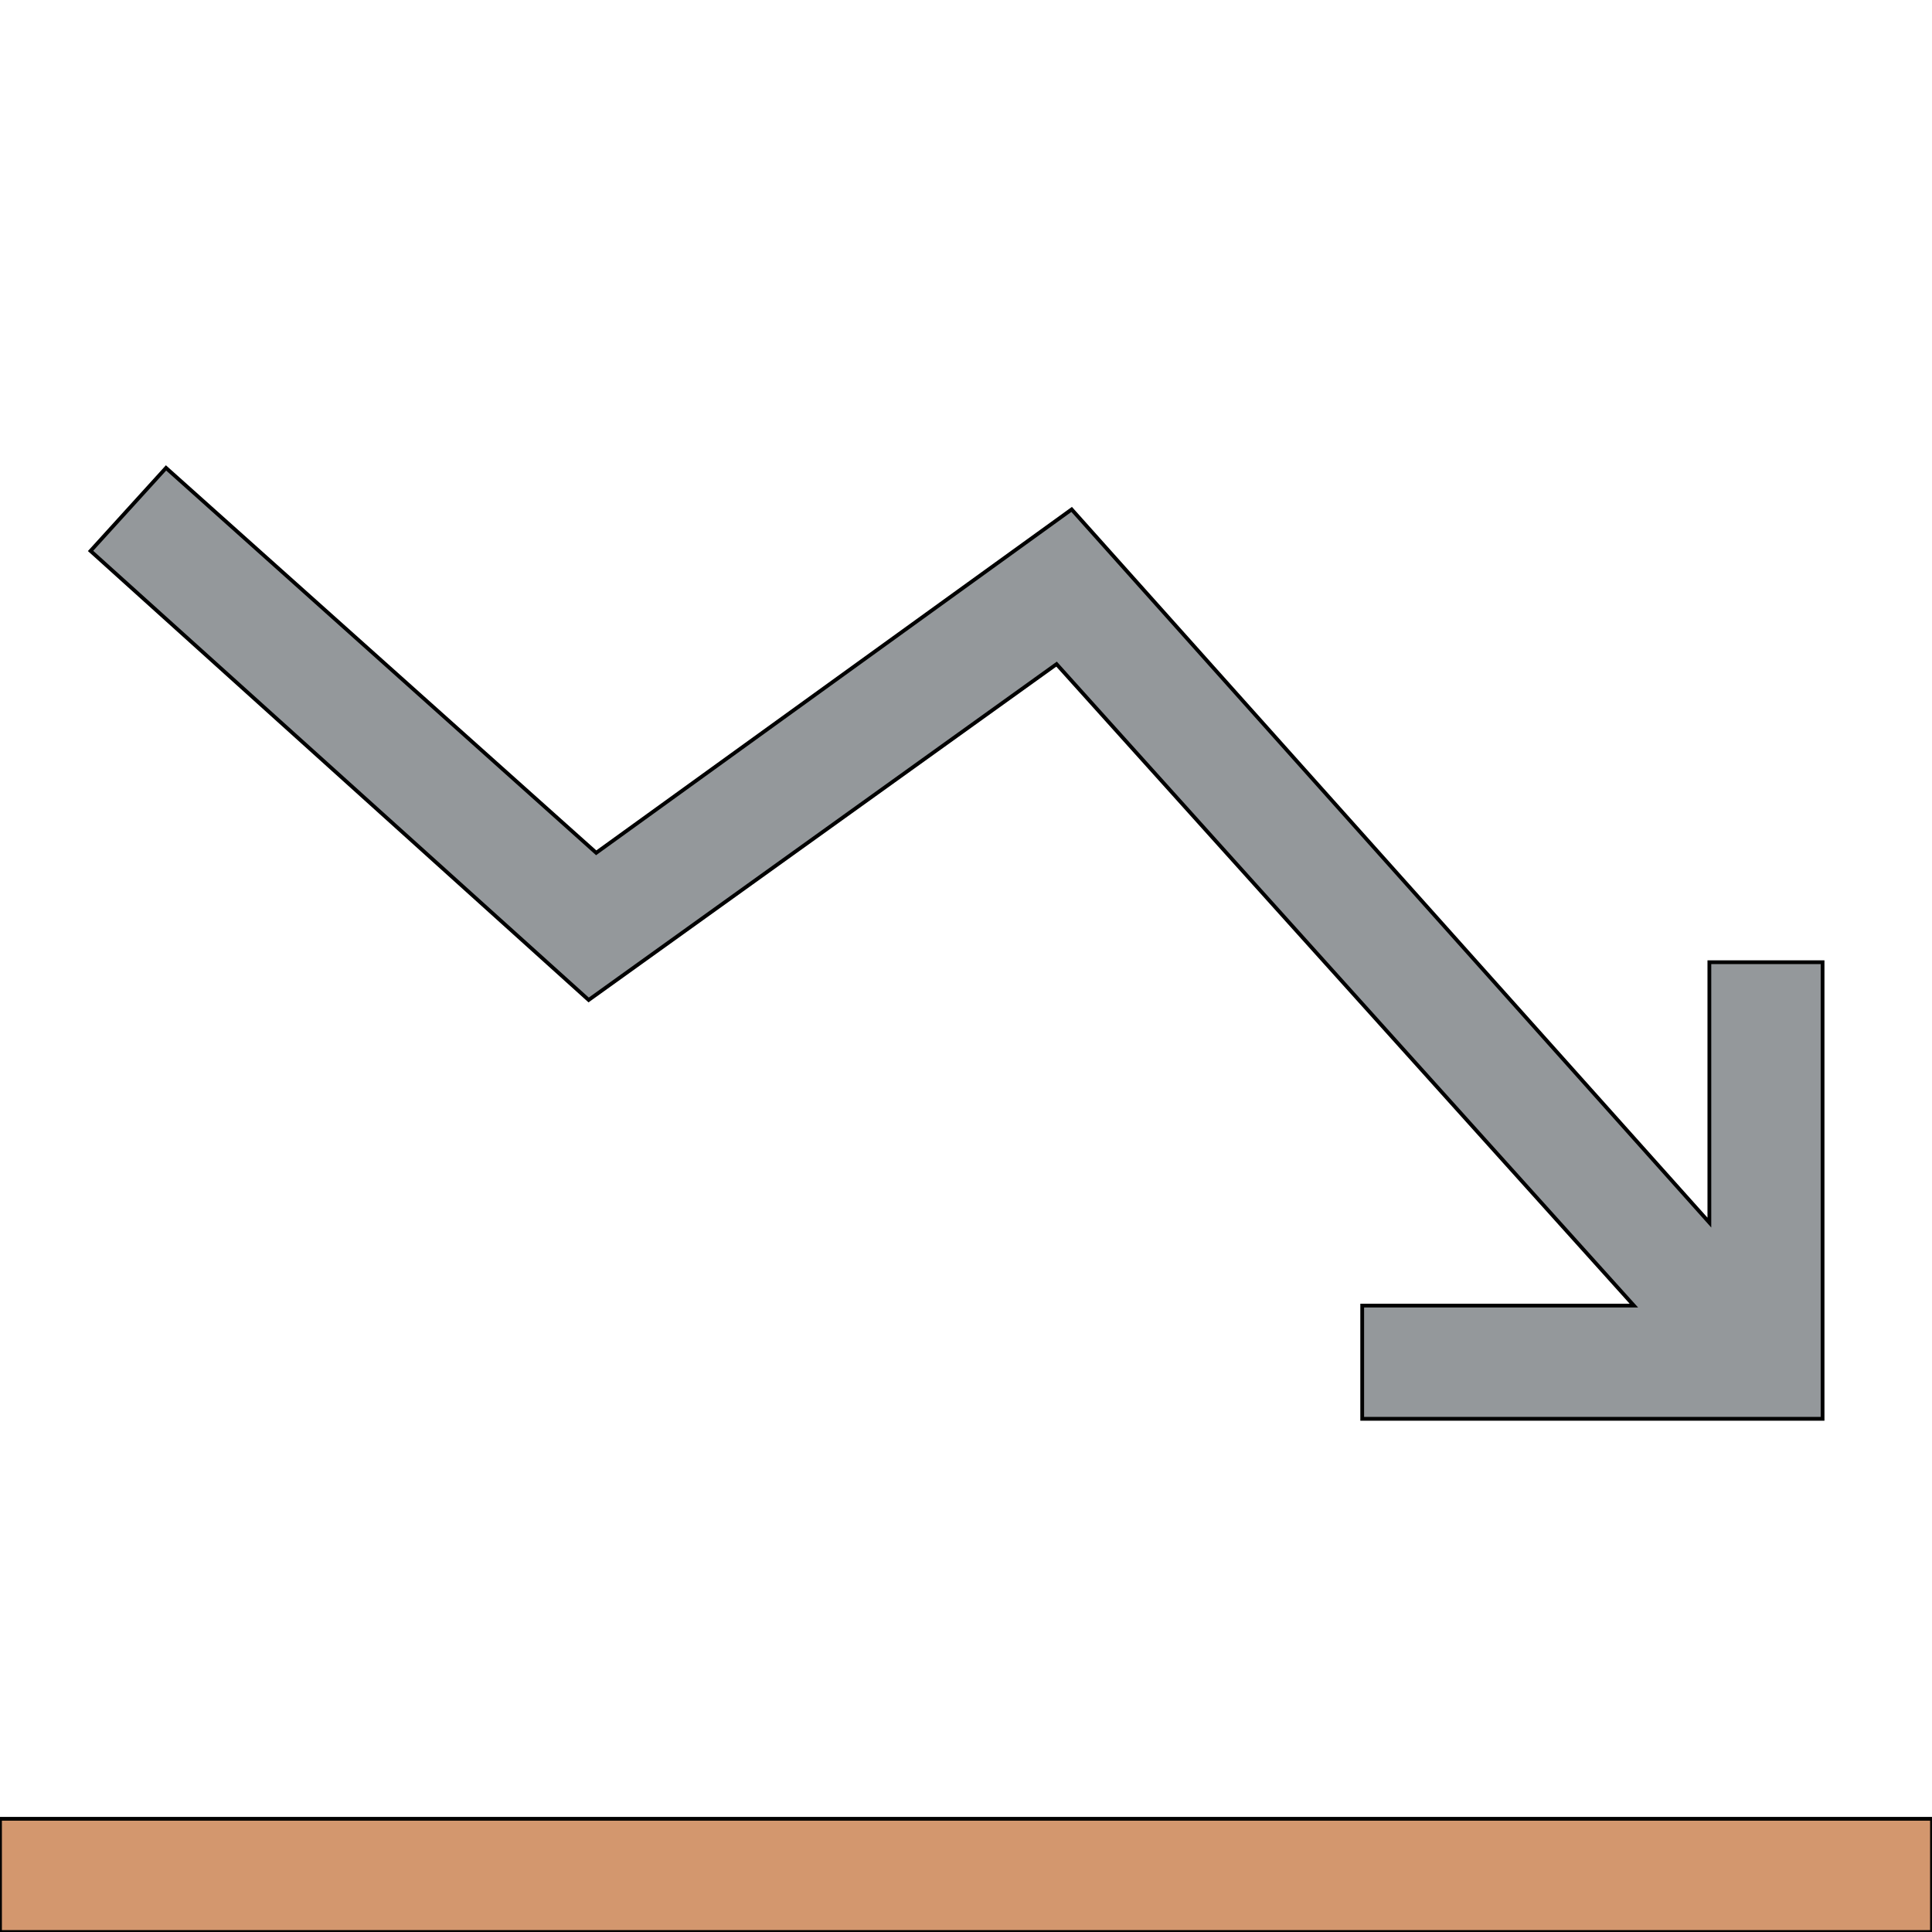 <svg id="th_the_stats-down" width="100%" height="100%" xmlns="http://www.w3.org/2000/svg" version="1.1" xmlns:xlink="http://www.w3.org/1999/xlink" xmlns:svgjs="http://svgjs.com/svgjs" preserveAspectRatio="xMidYMin slice" data-uid="the_stats-down" data-keyword="the_stats-down" viewBox="0 0 512 512" data-colors="[&quot;#94989b&quot;,&quot;#d3976e&quot;]"><defs id="SvgjsDefs56268"></defs><path id="th_the_stats-down_0" d="M156 265L24 146L44 124L158 226L284 135L453 324L453 255L483 255L483 376L361 376L361 346L433 346L280 176Z " fill-rule="evenodd" fill="#94989b" stroke-width="1" stroke="#000000"></path><path id="th_the_stats-down_1" d="M0 482L0 512L512 512L512 482Z " fill-rule="evenodd" fill="#d3976e" stroke-width="1" stroke="#000000"></path></svg>